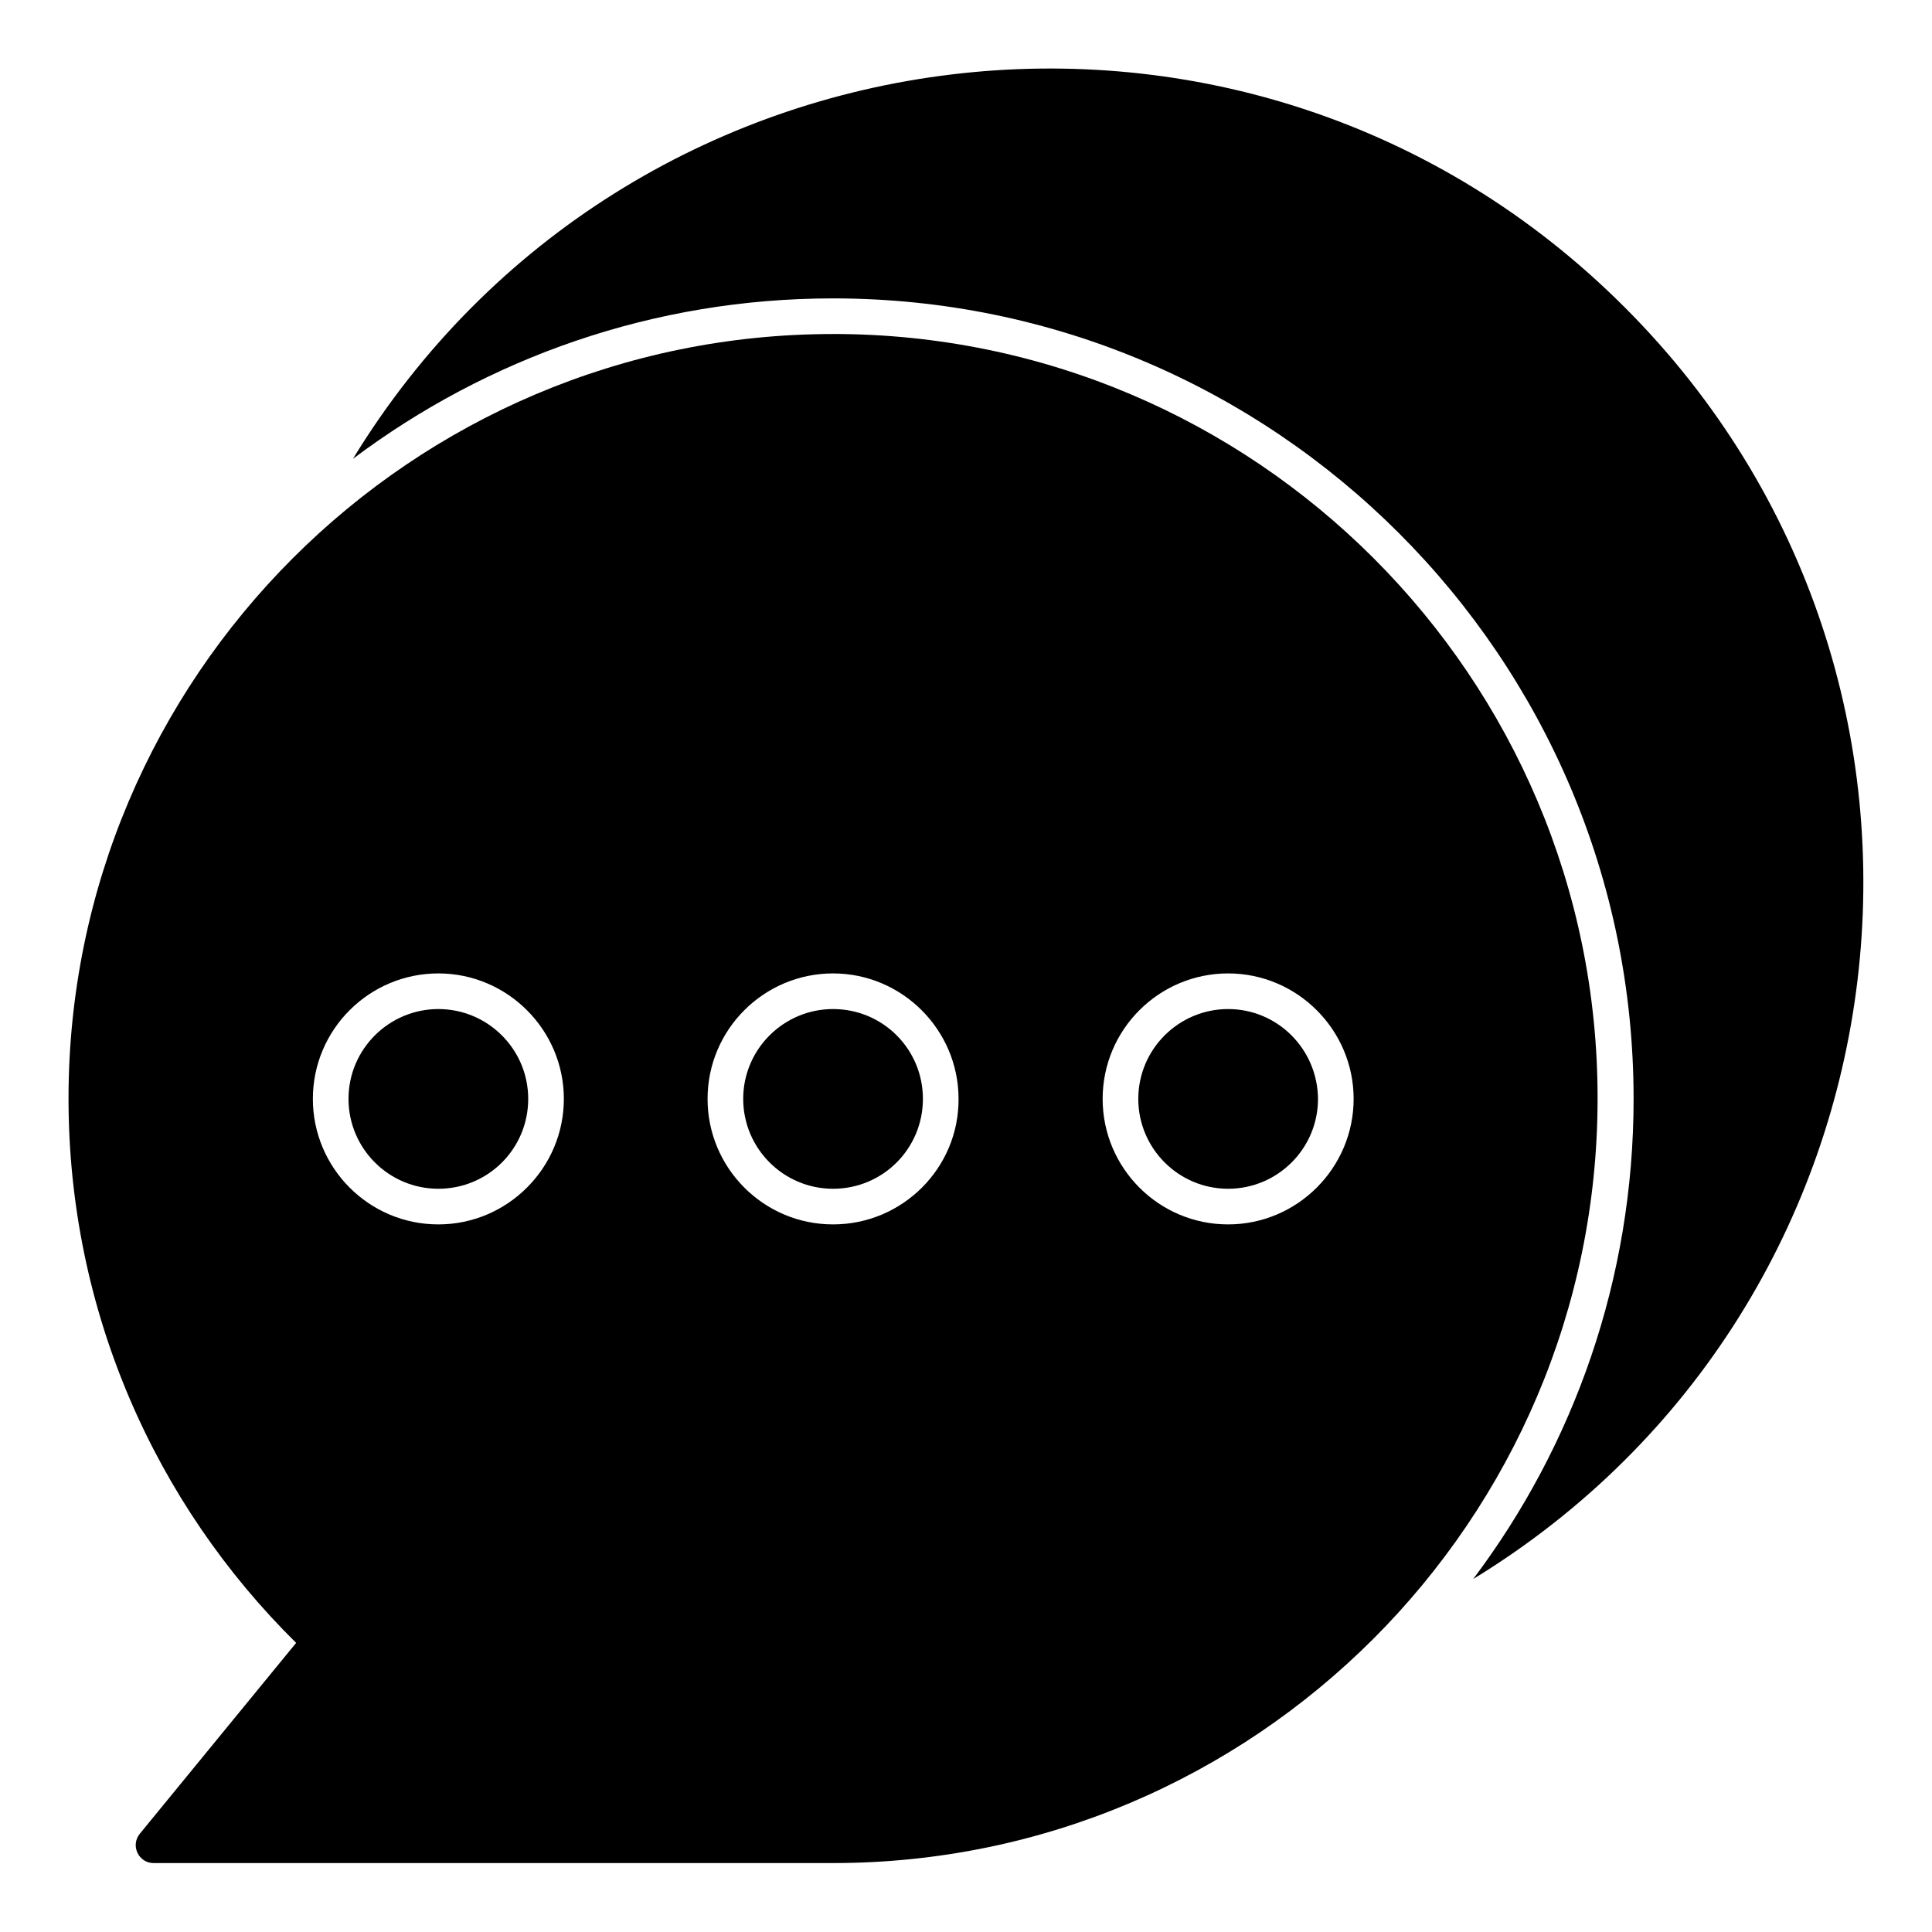 <?xml version="1.0" encoding="UTF-8"?>
<!-- Uploaded to: SVG Repo, www.svgrepo.com, Generator: SVG Repo Mixer Tools -->
<svg fill="#000000" width="800px" height="800px" version="1.1" viewBox="144 144 512 512" xmlns="http://www.w3.org/2000/svg">
 <g>
  <path d="m574.56 225.44c-99.188-99.285-264.5-78.621-337.02 40.145 35.523-26.668 79.508-42.508 127.23-42.508 117 0 212.15 95.152 212.15 212.15 0 47.723-15.844 91.809-42.508 127.23 119.06-72.719 139.14-238.03 40.148-337.02z"/>
  <path d="m469.47 411.41c-13.086 0-23.812 10.629-23.812 23.812 0 13.086 10.629 23.812 23.812 23.812 13.086 0 23.812-10.629 23.812-23.812-0.098-13.188-10.727-23.812-23.812-23.812z"/>
  <path d="m260.17 411.41c-13.086 0-23.812 10.629-23.812 23.812 0 13.086 10.629 23.812 23.812 23.812 13.188 0 23.812-10.629 23.812-23.812 0-13.188-10.727-23.812-23.812-23.812z"/>
  <path d="m364.77 232.52c-111.68 0-202.61 90.922-202.61 202.61 0 56.383 23.027 107.45 60.32 144.25l-41.426 50.578c-2.559 3.148-0.297 7.773 3.641 7.773h180.07c111.68 0 202.61-90.922 202.61-202.61 0.098-111.68-90.824-202.61-202.61-202.61zm-104.6 235.96c-18.402 0-33.258-14.957-33.258-33.258 0-18.402 14.957-33.258 33.258-33.258s33.258 14.957 33.258 33.258c0 18.301-14.957 33.258-33.258 33.258zm104.6 0c-18.402 0-33.258-14.957-33.258-33.258 0-18.402 14.957-33.258 33.258-33.258s33.258 14.957 33.258 33.258c0.102 18.301-14.855 33.258-33.258 33.258zm104.7 0c-18.402 0-33.258-14.957-33.258-33.258 0-18.402 14.957-33.258 33.258-33.258s33.258 14.957 33.258 33.258c0 18.301-14.953 33.258-33.258 33.258z"/>
  <path d="m364.77 411.41c-13.086 0-23.812 10.629-23.812 23.812 0 13.086 10.629 23.812 23.812 23.812 13.188 0 23.812-10.629 23.812-23.812 0.004-13.188-10.625-23.812-23.812-23.812z"/>
 </g>
</svg>
